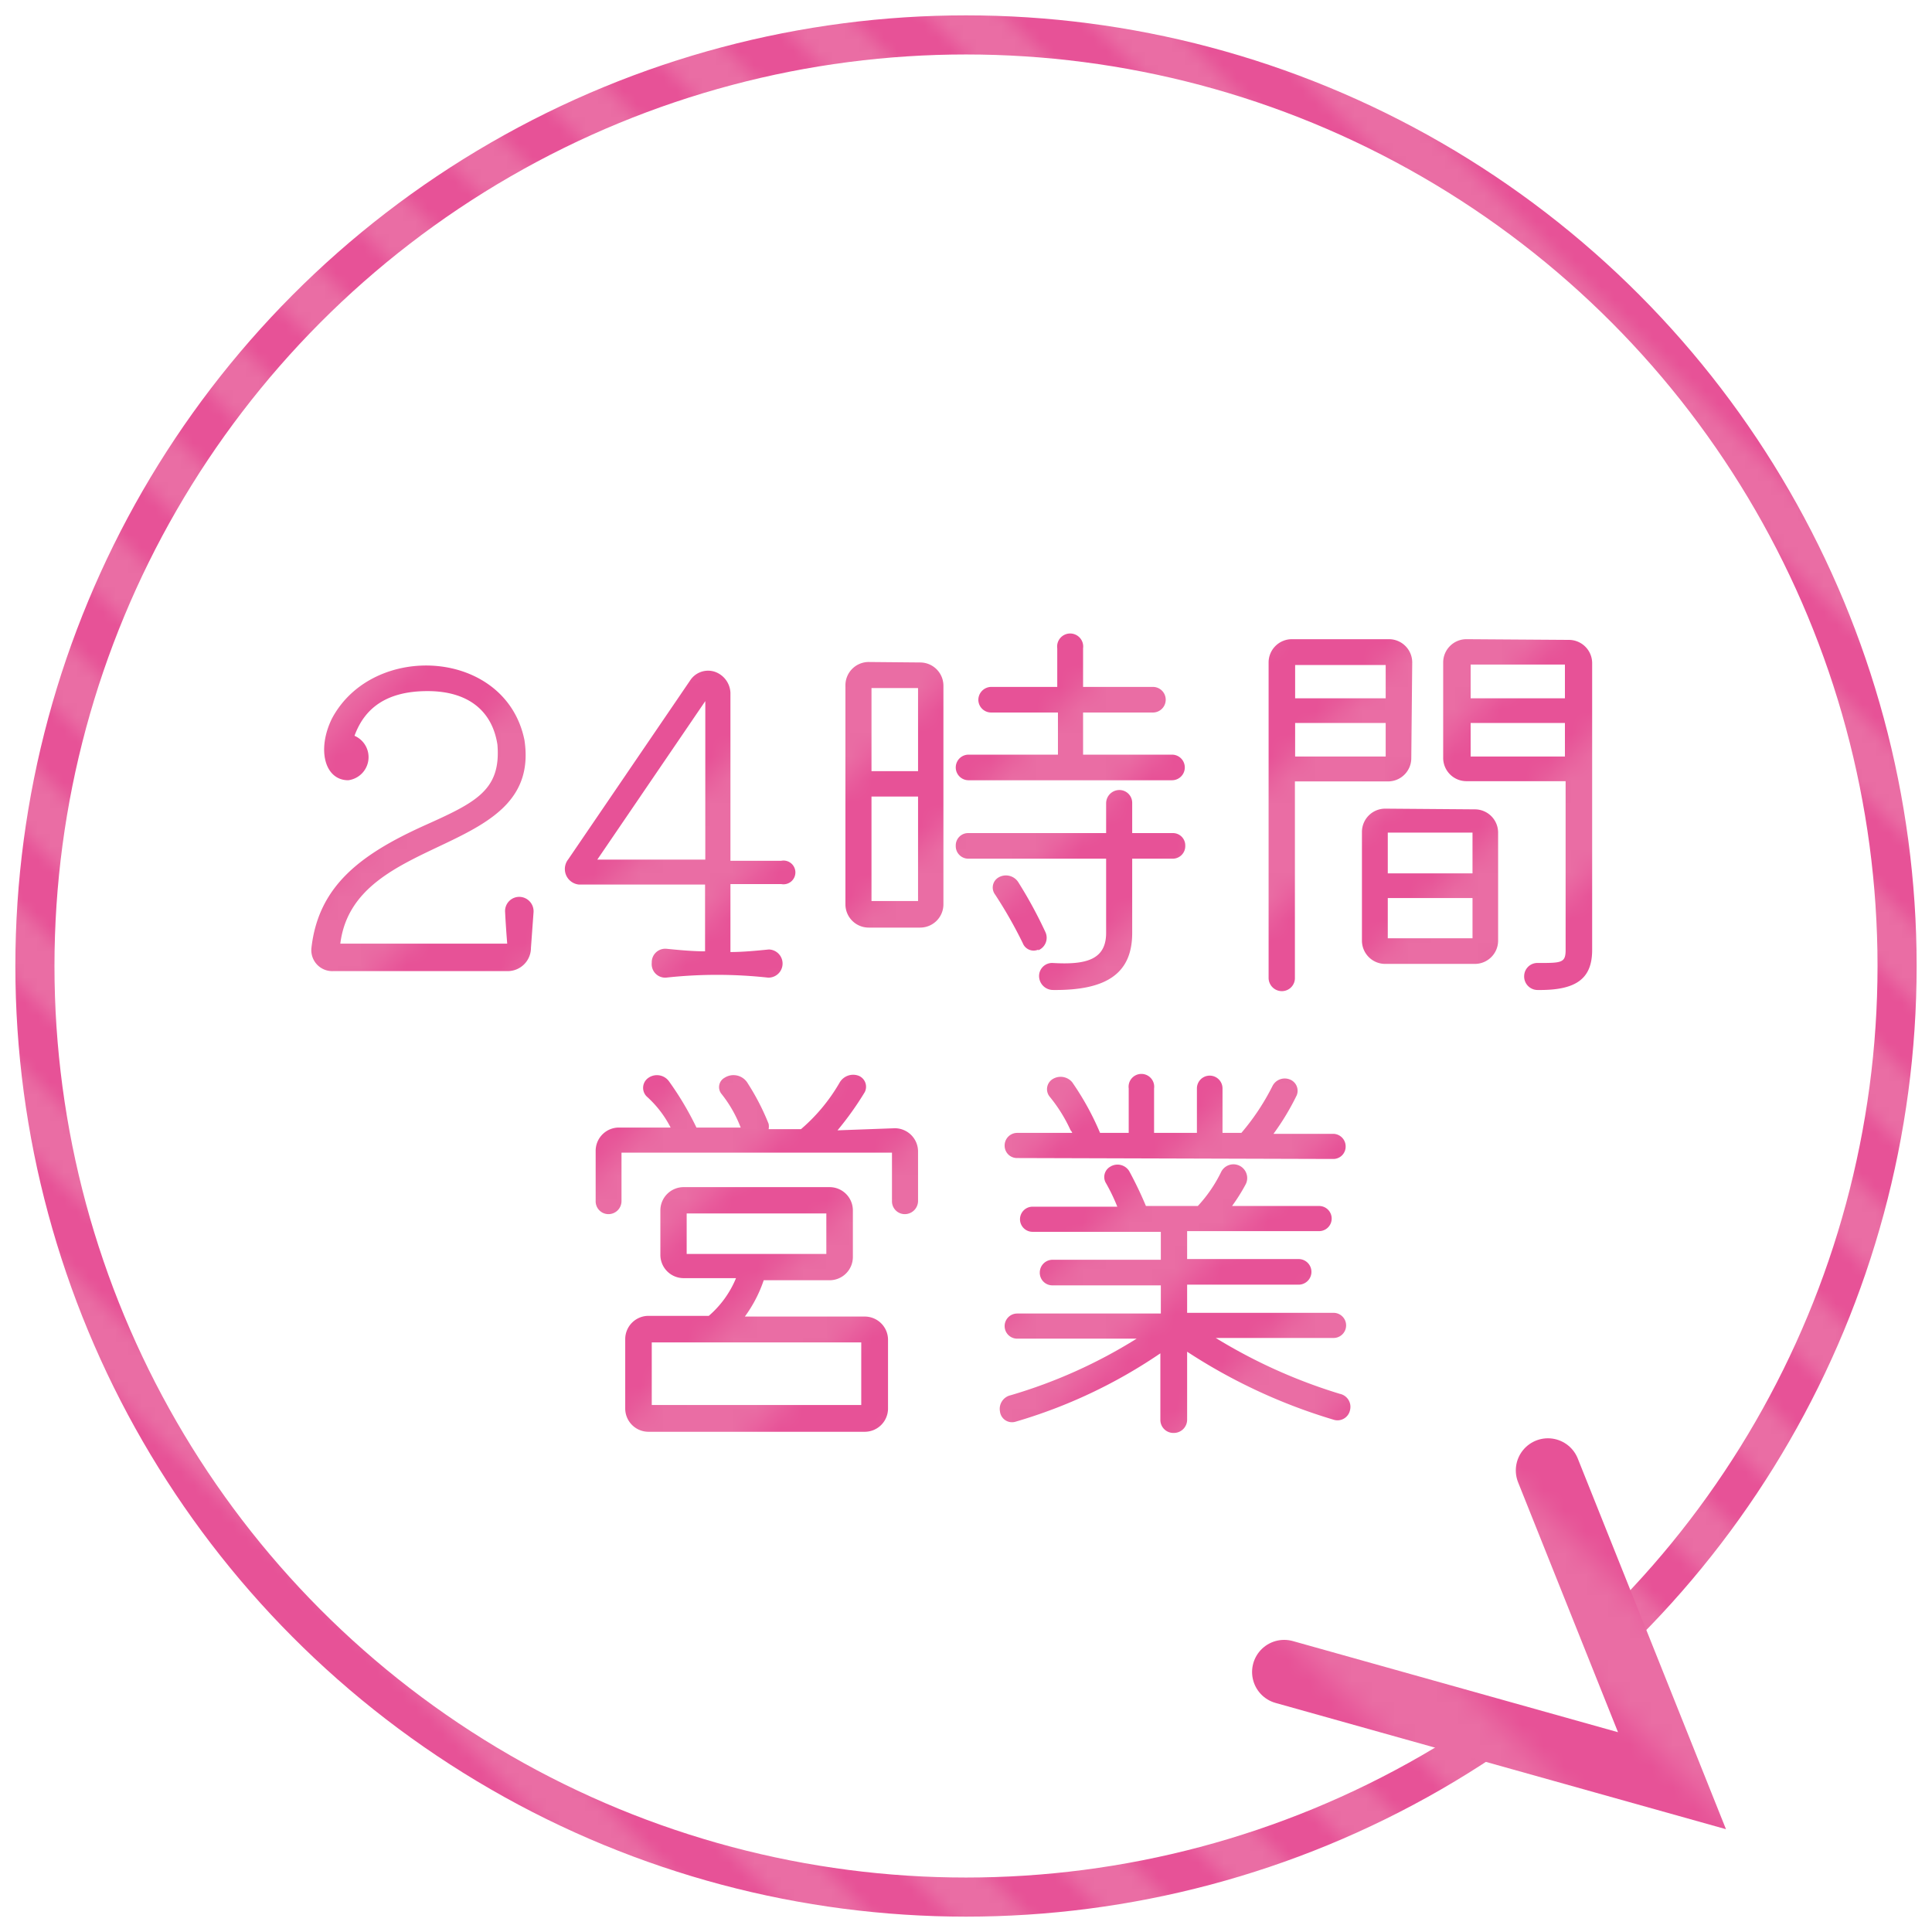 <svg xmlns="http://www.w3.org/2000/svg" xmlns:xlink="http://www.w3.org/1999/xlink" viewBox="0 0 83 83"><defs><style>.cls-1{fill:none;}.cls-2{fill:#ea6da4;}.cls-3{fill:#e75297;}.cls-4,.cls-6{fill:#fff;stroke-miterlimit:10;stroke-width:3px;}.cls-4{stroke:url(#新規パターンスウォッチ_7);}.cls-5{fill:url(#新規パターンスウォッチ_7-3);}.cls-6{stroke-linecap:round;stroke:url(#新規パターンスウォッチ_7-15);}</style><pattern id="新規パターンスウォッチ_7" data-name="新規パターンスウォッチ 7" width="24" height="24" patternTransform="matrix(-0.56, 0, 0, 0.56, -124.11, -5.34)" patternUnits="userSpaceOnUse" viewBox="0 0 24 24"><rect class="cls-1" width="24" height="24"/><rect class="cls-2" width="24" height="24"/><polygon class="cls-3" points="12 0 0 12 0 6 6 0 12 0"/><polygon class="cls-3" points="24 0 0 24 0 18 18 0 24 0"/><polygon class="cls-3" points="24 6 24 12 12 24 6 24 24 6"/><polygon class="cls-3" points="24 18 24 24 18 24 24 18"/></pattern><pattern id="新規パターンスウォッチ_7-3" data-name="新規パターンスウォッチ 7" width="24" height="24" patternTransform="translate(-8)" patternUnits="userSpaceOnUse" viewBox="0 0 24 24"><rect class="cls-1" width="24" height="24"/><rect class="cls-2" width="24" height="24"/><polygon class="cls-3" points="12 0 0 12 0 6 6 0 12 0"/><polygon class="cls-3" points="24 0 0 24 0 18 18 0 24 0"/><polygon class="cls-3" points="24 6 24 12 12 24 6 24 24 6"/><polygon class="cls-3" points="24 18 24 24 18 24 24 18"/></pattern><pattern id="新規パターンスウォッチ_7-15" data-name="新規パターンスウォッチ 7" width="24" height="24" patternTransform="matrix(-0.92, 0, 0, 0.92, -149.41, 3.68)" patternUnits="userSpaceOnUse" viewBox="0 0 24 24"><rect class="cls-1" width="24" height="24"/><rect class="cls-2" width="24" height="24"/><polygon class="cls-3" points="12 0 0 12 0 6 6 0 12 0"/><polygon class="cls-3" points="24 0 0 24 0 18 18 0 24 0"/><polygon class="cls-3" points="24 6 24 12 12 24 6 24 24 6"/><polygon class="cls-3" points="24 18 24 24 18 24 24 18"/></pattern></defs><g id="レイヤー_2" data-name="レイヤー 2"><g id="obj"><circle class="cls-4" cx="41.5" cy="41.5" r="40"/><path class="cls-5" d="M22.92,39.21l-.11,1.51a1,1,0,0,1-1,1H14.31a.9.9,0,0,1-.93-1c.3-2.64,2.08-4,4.84-5.25,2.23-1,3.31-1.52,3.15-3.48-.23-1.49-1.3-2.3-3-2.3s-2.69.68-3.14,1.92a1,1,0,0,1-.27,1.91c-1,0-1.36-1.3-.7-2.65,1.77-3.33,7.47-3,8.27.92.77,5.06-7.31,3.93-7.91,8.75h7.17q-.06-.75-.09-1.35a.61.61,0,0,1,.63-.66A.62.62,0,0,1,22.92,39.21Z"/><path class="cls-5" d="M28,41.36a.58.58,0,0,1,.63-.6c.5.05,1.12.11,1.66.11V38H24.86a.67.67,0,0,1-.45-1.08l5.24-7.69a.92.92,0,0,1,1.06-.37,1,1,0,0,1,.67.9v7.22h2.18a.51.51,0,1,1,0,1H31.38v2.92c.54,0,1.15-.06,1.65-.11A.6.6,0,1,1,33,42a20.14,20.14,0,0,0-4.39,0A.58.58,0,0,1,28,41.36Zm-2.34-4.43H30.3V30.12Z"/><path class="cls-5" d="M39.53,28.46a1,1,0,0,1,1,1v9.39a1,1,0,0,1-1,1H37.32a1,1,0,0,1-1-1V29.44a1,1,0,0,1,1-1Zm-.09,1.1h-2v3.57h2Zm-2,9.15h2V34.22h-2Zm4.17-5.19a.55.55,0,1,1,0-1.1h3.84V30.61H42.59a.55.55,0,0,1-.56-.54.56.56,0,0,1,.56-.56h2.83V27.85a.56.56,0,1,1,1.11,0v1.66h3a.55.55,0,1,1,0,1.1h-3v1.81h3.82a.55.55,0,1,1,0,1.1Zm8.77,2.27a.53.53,0,0,1,.54.54.54.54,0,0,1-.54.56H48.64v3.19c0,1.71-1.06,2.48-3.42,2.45a.6.6,0,0,1-.58-.62.56.56,0,0,1,.58-.54c1.37.08,2.3-.1,2.3-1.29V36.89H41.6a.54.54,0,0,1-.54-.56.53.53,0,0,1,.54-.54h5.92V34.5a.57.57,0,0,1,.56-.56.55.55,0,0,1,.56.56v1.29Zm-5.76,5a.5.5,0,0,1-.68-.27,19,19,0,0,0-1.19-2.09.5.5,0,0,1,.14-.73.63.63,0,0,1,.85.19,19.13,19.13,0,0,1,1.17,2.15A.58.58,0,0,1,44.59,40.83Z"/><path class="cls-5" d="M60.63,32.57a1,1,0,0,1-1,1h-4V42a.56.56,0,0,1-.56.58A.57.57,0,0,1,54.5,42V28.46a1,1,0,0,1,1-1h4.17a1,1,0,0,1,1,1Zm-1.1-4H55.64V30h3.89ZM55.64,32.5h3.89V31.06H55.64Zm7.72,2.27a1,1,0,0,1,1,1v4.64a1,1,0,0,1-1,1H59.51a1,1,0,0,1-1-1V35.74a1,1,0,0,1,1-1Zm-.1,1H59.62v1.75h3.64Zm-3.64,4.54h3.64V38.58H59.62ZM67.4,27.49a1,1,0,0,1,1,1V40.81c0,1.25-.7,1.75-2.38,1.72a.58.58,0,0,1-.54-.62.57.57,0,0,1,.6-.54c1,0,1.18,0,1.18-.56V33.56H63a1,1,0,0,1-1-1V28.46a1,1,0,0,1,1-1Zm-.17,1.06H63.18V30h4.05ZM63.18,32.5h4.05V31.06H63.18Z"/><path class="cls-5" d="M38.44,48.47a1,1,0,0,1,1,1V51.6a.57.57,0,0,1-.56.56.55.55,0,0,1-.56-.56V49.52H26.7V51.6a.56.56,0,0,1-.55.56.55.55,0,0,1-.56-.56V49.44a1,1,0,0,1,1-1h2.22a4.58,4.58,0,0,0-1-1.31.52.52,0,0,1,0-.79.64.64,0,0,1,.92.1,13.2,13.2,0,0,1,1.19,2h1.9A5.4,5.4,0,0,0,31,47a.46.46,0,0,1,.13-.7.71.71,0,0,1,1,.25,10.13,10.13,0,0,1,.89,1.73.6.6,0,0,1,0,.23h1.39a7.68,7.68,0,0,0,1.66-2,.67.67,0,0,1,.83-.29.51.51,0,0,1,.25.7,13.55,13.55,0,0,1-1.17,1.64Zm-1.29,8.09a1,1,0,0,1,1,1v2.95a1,1,0,0,1-1,1H27.86a1,1,0,0,1-1-1V57.53a1,1,0,0,1,1-1h2.59a4.3,4.3,0,0,0,1.17-1.62H29.37a1,1,0,0,1-1-1V52a1,1,0,0,1,1-1h6.27a1,1,0,0,1,1,1V54a1,1,0,0,1-1,1H32.81A5.73,5.73,0,0,1,32,56.56ZM37,60.36V57.67H28v2.69Zm-7.5-8.23v1.74h6V52.13Z"/><path class="cls-5" d="M58,60.57a.55.55,0,0,1-.68.43A24,24,0,0,1,51,58.07V61a.57.57,0,0,1-.57.56.56.56,0,0,1-.58-.56V58.14a22,22,0,0,1-6.23,2.94.52.52,0,0,1-.66-.44.6.6,0,0,1,.46-.7,21.74,21.74,0,0,0,5.41-2.43H43.7a.54.54,0,1,1,0-1.08h6.17V55.22H45.21a.54.54,0,0,1-.54-.55.55.55,0,0,1,.54-.55h4.66v-1.2H44.36a.54.54,0,0,1,0-1.08H48a8,8,0,0,0-.48-1,.51.51,0,0,1,.18-.72.59.59,0,0,1,.81.19,16.45,16.45,0,0,1,.72,1.5h2.23a6,6,0,0,0,1-1.46.59.59,0,1,1,1.06.52,7.9,7.9,0,0,1-.59.94h3.74a.54.54,0,0,1,0,1.08H51v1.2H55.8a.55.55,0,0,1,.54.55.55.55,0,0,1-.54.55H51v1.21h6.29a.54.54,0,0,1,0,1.08H52.23a23,23,0,0,0,5.33,2.4A.57.57,0,0,1,58,60.57ZM43.71,49.75a.53.53,0,0,1-.55-.54.54.54,0,0,1,.55-.54h2.35c0-.05-.06-.09-.08-.14a6.51,6.51,0,0,0-.88-1.41.51.51,0,0,1,.09-.74.65.65,0,0,1,.87.11,11.92,11.92,0,0,1,1.2,2.18h1.23V46.76a.55.55,0,1,1,1.09,0v1.91h1.84V46.76a.55.55,0,1,1,1.1,0v1.91h.81a10,10,0,0,0,1.33-2,.59.59,0,0,1,.74-.3.52.52,0,0,1,.31.68,10.68,10.68,0,0,1-1,1.66h2.56a.54.54,0,0,1,.54.54.53.53,0,0,1-.54.54Z"/><polyline class="cls-6" points="66.5 63.17 71.83 76.5 55.17 71.83"/></g></g></svg>